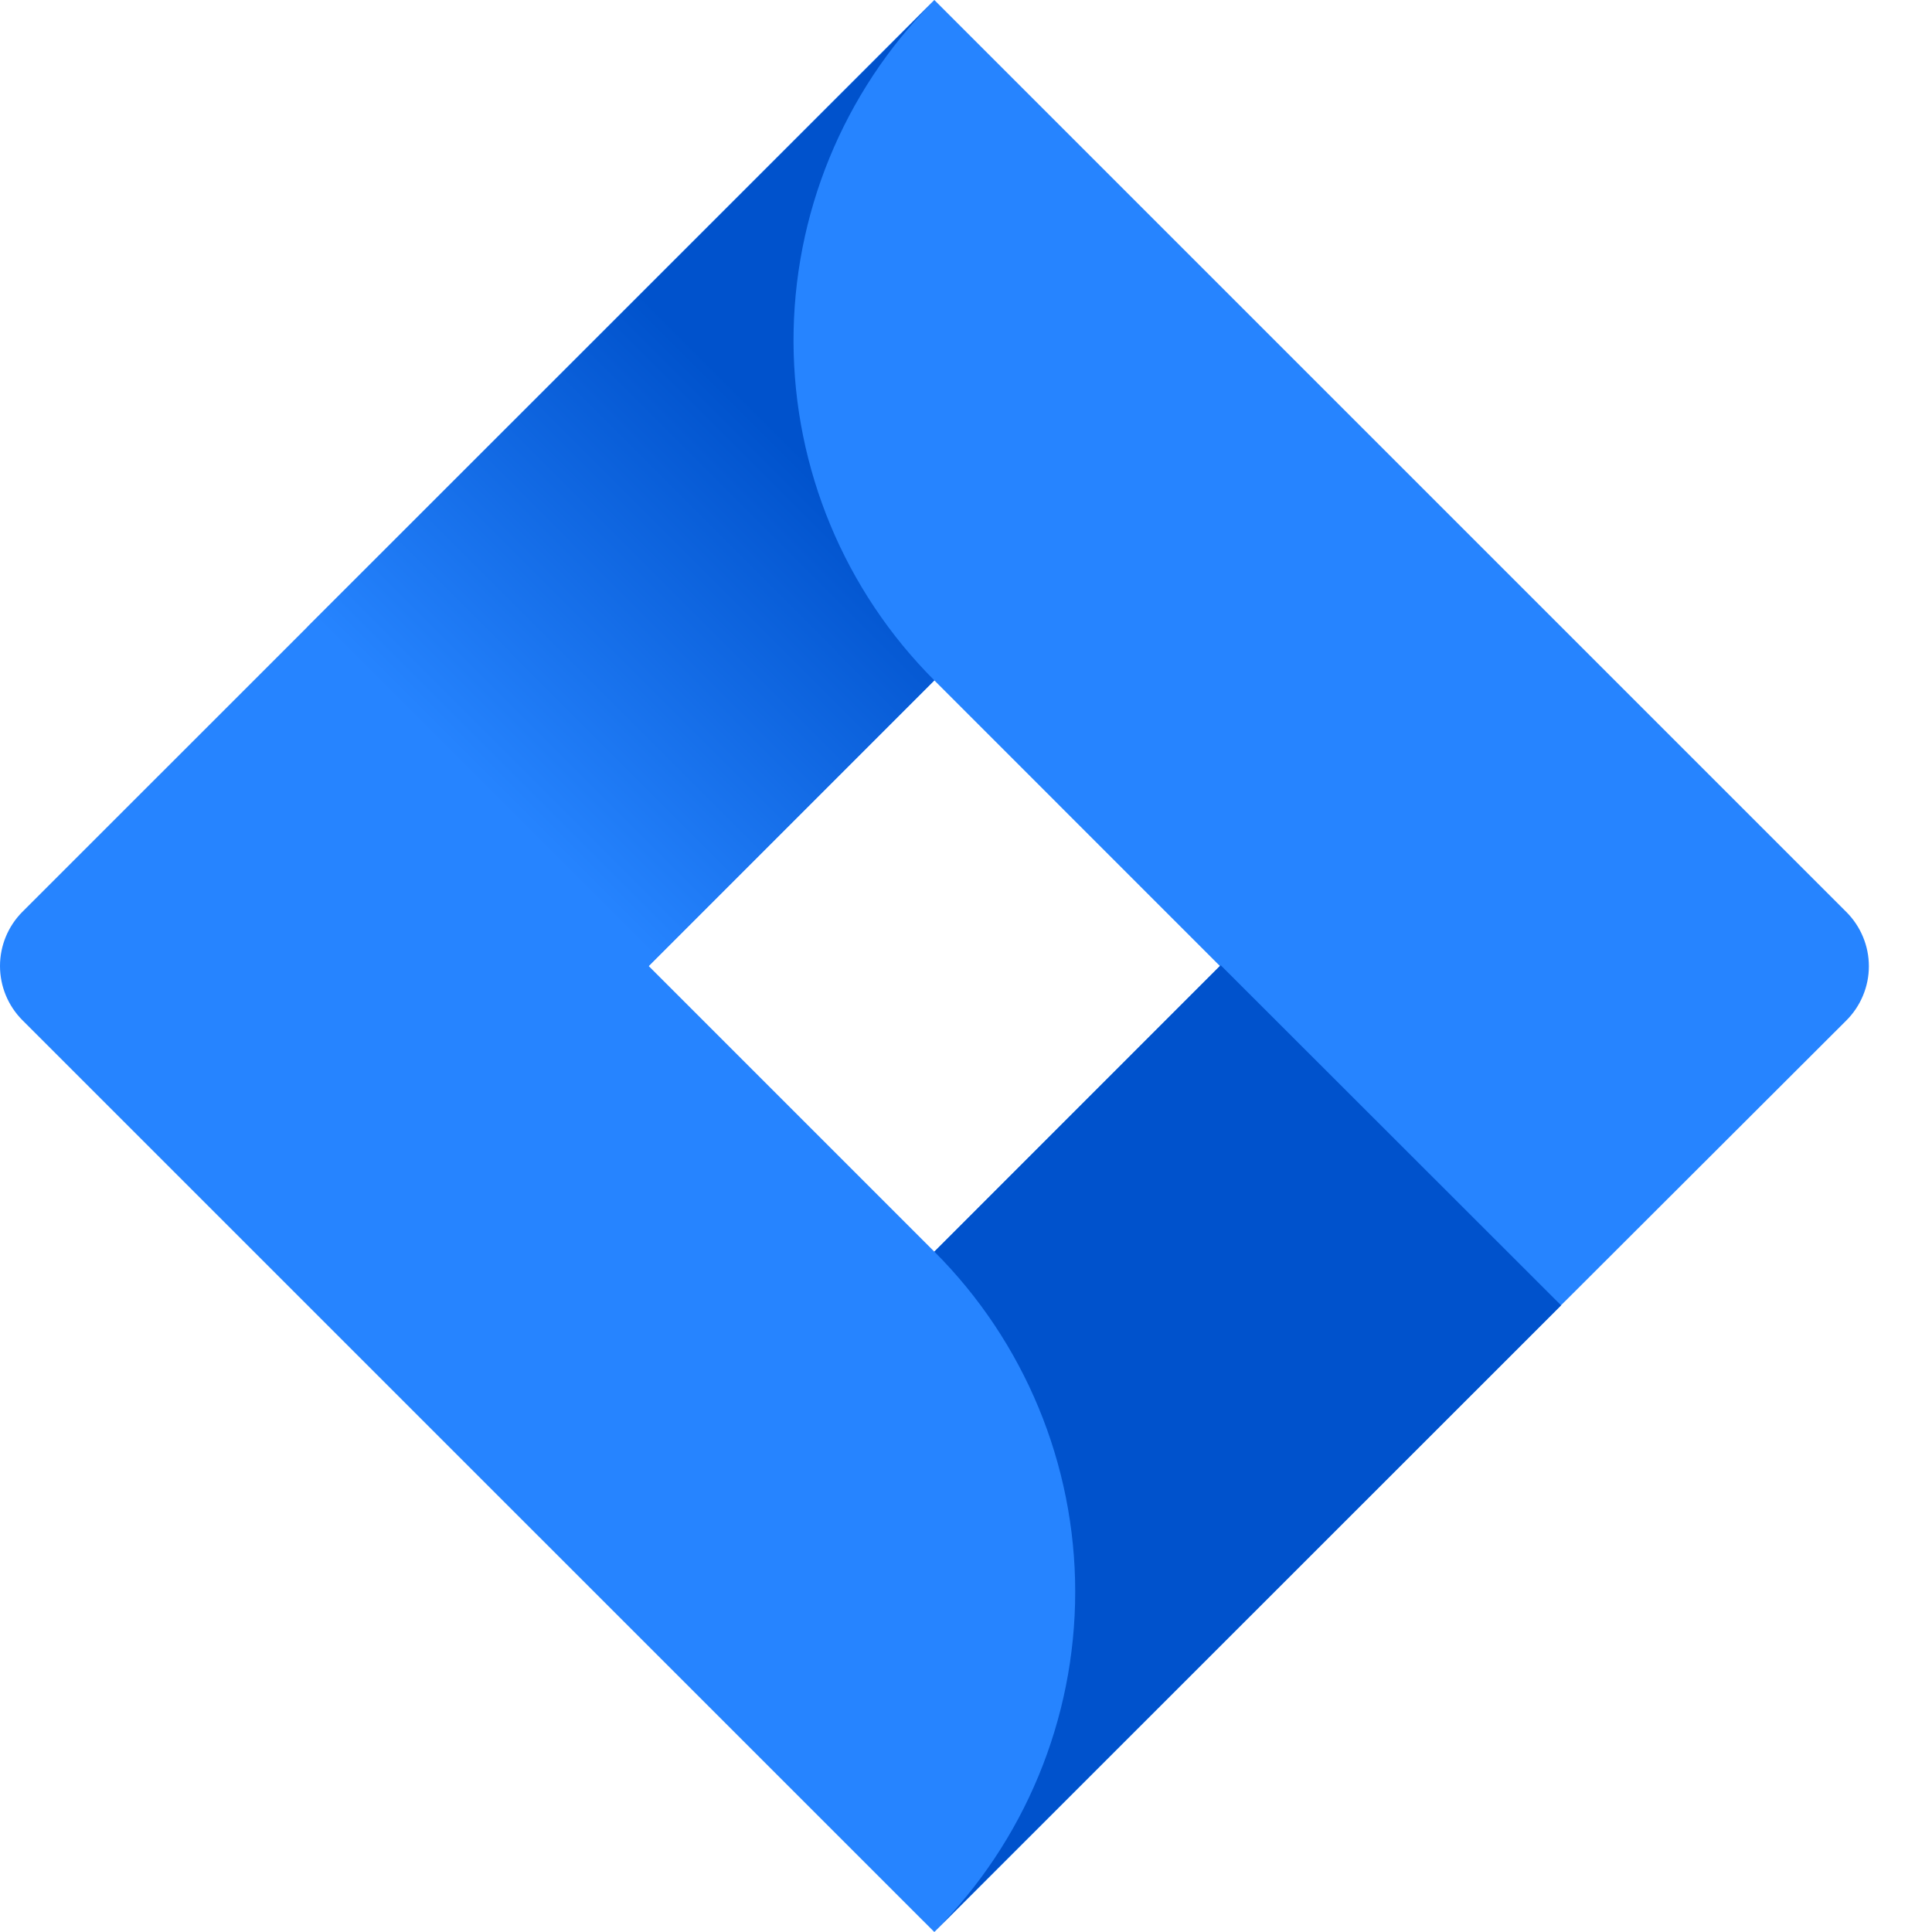 <svg width="40" height="40" viewBox="0 0 40 40" fill="none" xmlns="http://www.w3.org/2000/svg">
<path d="M38.225 18.88L21.012 1.668L19.344 0L6.387 12.957L0.462 18.88C0.166 19.178 0 19.58 0 20C0 20.42 0.166 20.822 0.462 21.12L12.3 32.957L19.344 40L32.3 27.043L32.502 26.843L38.225 21.129C38.373 20.981 38.491 20.806 38.571 20.613C38.652 20.42 38.693 20.213 38.693 20.005C38.693 19.796 38.652 19.589 38.571 19.396C38.491 19.203 38.373 19.028 38.225 18.88ZM19.344 25.914L13.43 20L19.344 14.086L25.257 20L19.344 25.914Z" fill="#2684FF"/>
<path d="M19.345 14.087C17.485 12.227 16.437 9.707 16.429 7.077C16.421 4.447 17.454 1.92 19.302 0.049L6.362 12.985L13.404 20.028L19.345 14.087Z" fill="url(#paint0_linear_4623_35586)"/>
<path d="M25.273 19.984L19.345 25.914C21.212 27.782 22.261 30.314 22.261 32.955C22.261 35.596 21.212 38.129 19.345 39.996L32.321 27.026L25.273 19.984Z" fill="url(#paint1_linear_4623_35586)"/>
<defs>
<linearGradient id="paint0_linear_4623_35586" x1="18.287" y1="8.103" x2="10.027" y2="16.36" gradientUnits="userSpaceOnUse">
<stop offset="0.18" stop-color="#0052CC"/>
<stop offset="1" stop-color="#2684FF"/>
</linearGradient>
<linearGradient id="paint1_linear_4623_35586" x1="1507.12" y1="1736.46" x2="2350.45" y2="2283.17" gradientUnits="userSpaceOnUse">
<stop offset="0.18" stop-color="#0052CC"/>
<stop offset="1" stop-color="#2684FF"/>
</linearGradient>
</defs>
</svg>
